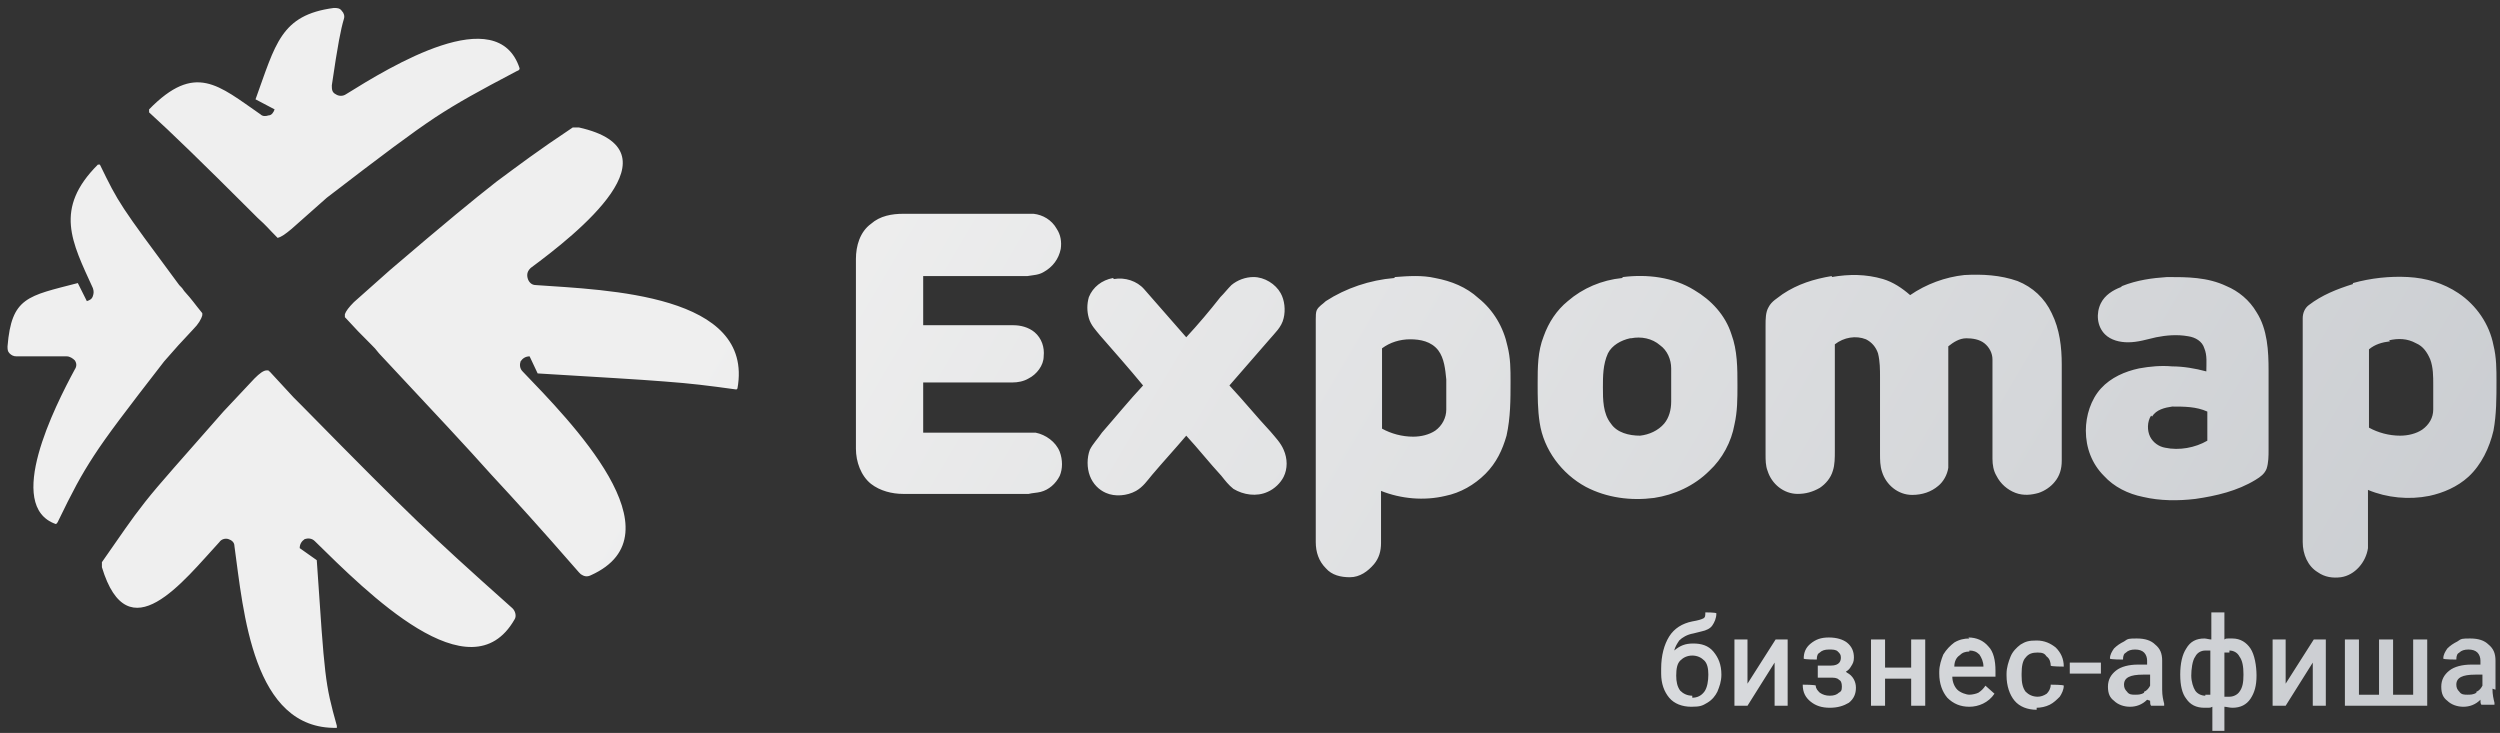 <?xml version="1.0" encoding="UTF-8"?> <svg xmlns="http://www.w3.org/2000/svg" width="249" height="73" viewBox="0 0 249 73" fill="none"><rect x="0" y="0" width="249" height="73" fill="#333333" stroke="none"/><path d="M221.551 63.693C221.75 63.593 221.551 63.593 222.351 63.593C223.15 63.593 223.75 63.993 224.15 64.593C224.55 65.193 224.75 66.293 224.75 67.293C224.75 68.293 224.55 68.993 224.15 69.593C223.75 70.193 223.15 70.493 222.351 70.493C222.051 70.493 221.751 70.393 221.551 70.393V72.793H220.351V70.393C220.051 70.493 220.35 70.493 219.551 70.493C218.751 70.493 218.15 70.193 217.75 69.593C217.35 69.093 217.15 68.293 217.15 67.193C217.15 66.093 217.35 65.193 217.75 64.593C218.15 63.893 218.751 63.593 219.551 63.593C219.751 63.593 220.05 63.693 220.25 63.693V60.993H221.551V63.693ZM26.75 36.893C26.75 36.897 26.752 36.992 26.85 36.993C28.05 38.293 28.05 38.293 29.25 39.593L30.05 40.393C35.95 46.393 38.95 49.393 41.55 51.893C44.15 54.393 46.45 56.493 51.05 60.593C51.35 60.893 51.45 61.393 51.25 61.693C46.85 69.393 36.55 58.993 31.35 53.893C31.05 53.593 30.65 53.593 30.35 53.693C30.05 53.893 29.85 54.193 29.85 54.593L31.55 55.794C32.35 67.593 32.35 67.993 33.55 72.293V72.493C25.15 72.692 24.25 60.893 23.35 54.393C23.35 53.993 23.05 53.793 22.75 53.693C22.45 53.593 22.05 53.693 21.85 53.993C18.25 57.893 12.75 65.093 10.15 56.493V55.993C12.05 53.293 12.95 51.893 14.45 49.993C15.95 48.093 18.05 45.792 22.25 40.993C23.25 39.926 24.283 38.826 25.35 37.693C25.849 37.193 26.25 36.893 26.55 36.893H26.75ZM202.852 63.794C203.652 63.794 204.252 64.093 204.752 64.493C205.252 64.993 205.552 65.593 205.552 66.393C205.552 66.393 204.256 66.393 204.252 66.293C204.252 65.993 204.152 65.593 203.852 65.393C203.652 65.093 203.451 64.993 202.951 64.993C202.452 64.993 202.052 65.093 201.752 65.493C201.452 65.793 201.352 66.393 201.352 67.093V67.293C201.352 67.993 201.452 68.493 201.752 68.893C202.052 69.193 202.451 69.393 202.951 69.393C203.251 69.393 203.552 69.293 203.852 69.093C204.052 68.893 204.252 68.593 204.252 68.193C204.278 68.193 205.552 68.195 205.552 68.293C205.552 68.693 205.351 69.093 205.151 69.393C204.851 69.693 204.551 69.993 204.151 70.193C203.751 70.393 203.252 70.493 202.852 70.493V70.693C201.952 70.693 201.151 70.393 200.651 69.793C200.151 69.194 199.852 68.293 199.852 67.293V67.093C199.852 66.493 200.052 65.893 200.252 65.393C200.452 64.893 200.852 64.493 201.252 64.193C201.752 63.893 202.052 63.794 202.852 63.794ZM182.15 63.493C182.95 63.493 183.551 63.693 183.951 63.993C184.451 64.393 184.65 64.893 184.65 65.493C184.65 65.893 184.551 66.093 184.351 66.393C184.251 66.593 184.051 66.793 183.851 66.893L183.951 66.993C184.551 67.293 184.851 67.893 184.851 68.493C184.851 69.093 184.65 69.593 184.15 69.993C183.65 70.293 183.051 70.493 182.251 70.493C181.451 70.493 180.851 70.293 180.351 69.893C179.851 69.493 179.551 68.993 179.551 68.193C179.551 68.193 180.847 68.193 180.851 68.293C180.851 68.593 181.051 68.793 181.251 68.993C181.551 69.193 181.851 69.293 182.251 69.293C182.651 69.292 182.95 69.193 183.15 68.993C183.35 68.893 183.451 68.793 183.451 68.393C183.451 67.993 183.35 67.793 183.15 67.693C182.95 67.493 182.651 67.493 182.251 67.493H181.051V66.293H182.351C183.251 66.293 183.351 65.793 183.351 65.493C183.351 65.193 183.251 65.093 183.051 64.893C182.851 64.693 182.55 64.693 182.15 64.693C181.751 64.693 181.451 64.793 181.251 64.993C181.051 65.093 180.951 65.293 180.951 65.693C180.951 65.693 179.653 65.693 179.65 65.593C179.65 64.993 179.851 64.493 180.351 64.093C180.851 63.693 181.351 63.493 182.15 63.493ZM169.852 60.993C169.875 60.993 170.951 60.994 170.951 61.093C170.951 61.593 170.751 61.993 170.551 62.292C170.351 62.593 169.951 62.793 169.451 62.893L168.651 63.093C168.051 63.193 167.551 63.492 167.251 63.792C167.051 64.092 166.851 64.393 166.751 64.793C167.351 64.293 167.851 64.093 168.651 64.093C169.451 64.093 170.151 64.293 170.651 64.893C171.151 65.493 171.451 66.193 171.451 67.193C171.451 67.893 171.251 68.393 171.051 68.893C170.851 69.293 170.551 69.693 170.051 69.993C169.551 70.293 169.351 70.393 168.451 70.393C167.551 70.393 166.751 70.093 166.251 69.493C165.751 68.893 165.451 68.093 165.451 67.093V66.593C165.451 65.293 165.751 64.193 166.251 63.393C166.751 62.593 167.551 62.093 168.551 61.893C169.151 61.793 169.451 61.693 169.651 61.593C169.851 61.493 169.852 61.293 169.852 60.993ZM196.051 63.493C196.851 63.493 197.551 63.793 198.051 64.393C198.551 64.893 198.75 65.793 198.75 66.793V67.393H194.45C194.45 67.893 194.65 68.393 194.95 68.693C195.25 68.993 195.85 69.193 196.15 69.193C196.45 69.193 196.851 69.093 197.051 68.993C197.351 68.793 197.55 68.592 197.75 68.293L198.65 69.093C198.05 69.993 197.05 70.393 196.15 70.393C195.25 70.393 194.55 70.093 193.95 69.493C193.45 68.893 193.15 68.093 193.15 67.093V66.893C193.15 66.293 193.351 65.693 193.551 65.193C193.851 64.693 194.25 64.293 194.65 63.993C195.15 63.693 195.65 63.593 196.15 63.593L196.051 63.493ZM212.852 63.593C213.651 63.593 214.251 63.793 214.651 64.193C215.151 64.593 215.352 65.093 215.352 65.793V68.693C215.352 69.293 215.451 69.693 215.551 70.093V70.293H214.251C214.151 70.192 214.151 69.992 214.151 69.793L213.852 69.693C213.352 70.193 212.751 70.393 212.151 70.393C211.551 70.393 210.951 70.192 210.551 69.793C210.151 69.493 209.951 69.093 209.951 68.393C209.951 67.693 210.251 67.192 210.751 66.793C211.251 66.392 212.051 66.193 212.951 66.193H213.852V65.793C213.851 65.493 213.751 65.193 213.551 64.993C213.351 64.793 213.051 64.693 212.651 64.693C212.251 64.693 211.951 64.793 211.751 64.993C211.551 65.093 211.451 65.293 211.451 65.693C211.451 65.693 210.156 65.693 210.151 65.593C210.151 65.194 210.351 64.893 210.551 64.593C210.851 64.293 211.151 64.093 211.551 63.893C211.951 63.593 212.052 63.593 212.852 63.593ZM246.051 63.593C246.851 63.593 247.451 63.793 247.851 64.193C248.35 64.593 248.551 65.093 248.551 65.793V68.693L248.25 68.593C248.25 69.193 248.35 69.593 248.45 69.993V70.193H247.15C247.05 70.093 247.051 69.893 247.051 69.693C246.551 70.193 245.951 70.393 245.351 70.393C244.751 70.393 244.15 70.192 243.75 69.793C243.35 69.493 243.15 69.093 243.15 68.393C243.15 67.693 243.45 67.192 243.95 66.793C244.45 66.392 245.25 66.193 246.15 66.193H247.051V65.793C247.051 65.493 246.95 65.193 246.75 64.993C246.55 64.793 246.25 64.693 245.851 64.693C245.451 64.693 245.15 64.793 244.95 64.993C244.75 65.093 244.65 65.293 244.65 65.693C244.65 65.693 243.355 65.693 243.351 65.593C243.351 65.194 243.55 64.893 243.75 64.593C244.05 64.293 244.35 64.093 244.75 63.893C245.15 63.593 245.251 63.593 246.051 63.593ZM174.05 68.093L176.85 63.693H178.05V70.293H176.75V65.993L174.05 70.293H172.75V63.693H174.05V68.093ZM187.752 66.493H190.352V63.693H191.752V70.293H190.352V67.593H187.752V70.293H186.352V63.693H187.752V66.493ZM227.651 68.093L230.451 63.693H231.651V70.293H230.352V65.993L227.651 70.293H226.352V63.693H227.651V68.093ZM234.951 69.193H236.951V63.693H238.351V69.193H240.351V63.693H241.751V70.293H233.551V63.693H234.951V69.193ZM168.551 65.293C168.051 65.293 167.651 65.493 167.352 65.793C167.052 66.092 166.951 66.593 166.951 67.293C166.951 67.892 167.052 68.392 167.352 68.793C167.651 69.092 168.051 69.292 168.551 69.293V69.493C169.051 69.493 169.451 69.293 169.751 68.893C170.051 68.493 170.151 67.793 170.151 67.193C170.151 66.593 170.051 66.093 169.751 65.793C169.451 65.493 169.051 65.293 168.551 65.293ZM222.051 64.993H221.551V69.393H222.051C222.451 69.393 222.851 69.193 223.051 68.893C223.351 68.493 223.45 67.993 223.45 67.193C223.45 66.393 223.351 65.793 223.051 65.393C222.851 64.993 222.451 64.793 222.051 64.793V64.993ZM219.65 64.793C219.25 64.793 218.85 64.993 218.65 65.393C218.351 65.793 218.25 66.692 218.25 67.293C218.25 67.892 218.45 68.492 218.65 68.793C218.85 69.093 219.25 69.293 219.65 69.293V69.193H220.15V64.793H219.65ZM213.451 67.193C212.151 67.193 211.551 67.493 211.551 68.193C211.551 68.493 211.652 68.693 211.852 68.893C212.052 69.193 212.351 69.193 212.651 69.193C212.951 69.193 213.251 69.192 213.551 68.993V68.893C213.851 68.793 214.051 68.493 214.151 68.293V67.193H213.451ZM246.551 67.193C245.251 67.193 244.65 67.493 244.65 68.193C244.65 68.493 244.75 68.693 244.95 68.893C245.15 69.193 245.45 69.193 245.75 69.193C246.05 69.193 246.35 69.193 246.65 68.993V68.893C246.95 68.793 247.15 68.493 247.25 68.293V67.193H246.551ZM209.25 67.093H206.15V65.993H209.25V67.093ZM196.15 64.893C195.75 64.893 195.45 64.993 195.15 65.293C194.85 65.493 194.65 65.893 194.65 66.393H197.551C197.551 65.893 197.35 65.493 197.15 65.193C196.85 64.893 196.55 64.793 196.15 64.793V64.893ZM239.85 27.593C241.649 27.693 243.35 28.193 244.85 29.193C246.65 30.393 247.95 32.293 248.35 34.393C248.65 35.593 248.65 36.793 248.65 37.993C248.65 39.593 248.65 41.293 248.35 42.893C247.95 44.593 247.15 46.293 245.85 47.493C244.75 48.493 243.35 49.093 241.95 49.393C239.95 49.793 237.75 49.593 235.85 48.794V54.593C235.65 55.993 234.55 57.292 233.15 57.493C232.35 57.593 231.55 57.493 230.85 56.993C229.85 56.393 229.35 55.193 229.35 53.993V31.693C229.35 31.193 229.55 30.693 229.95 30.393C231.25 29.393 232.75 28.793 234.35 28.294V28.193C236.149 27.693 238.05 27.493 239.85 27.593ZM138.95 27.593C140.25 27.493 141.65 27.393 142.95 27.693C144.55 27.993 146.05 28.593 147.25 29.693C148.75 30.893 149.75 32.593 150.15 34.493C150.45 35.693 150.45 36.793 150.45 37.993C150.45 39.793 150.45 41.593 150.05 43.393C149.65 44.793 149.05 46.093 147.95 47.193C146.85 48.293 145.45 49.093 143.95 49.393C141.85 49.893 139.55 49.693 137.55 48.893V54.093C137.55 54.893 137.35 55.593 136.85 56.193C136.25 56.893 135.45 57.493 134.45 57.493C133.55 57.493 132.65 57.293 132.05 56.593C131.35 55.893 131.05 54.993 131.05 53.993V31.794C131.05 31.494 131.05 31.093 131.15 30.893C131.35 30.493 131.75 30.293 132.05 29.993C134.05 28.693 136.45 27.893 138.85 27.693L138.95 27.593ZM57.65 12.693C67.95 14.993 57.45 23.293 52.85 26.693C52.55 26.993 52.45 27.293 52.55 27.693C52.65 28.093 52.95 28.393 53.35 28.393C60.45 28.893 75.15 29.293 73.45 38.693L73.35 38.794C70.45 38.394 68.85 38.193 66.15 37.993C63.65 37.793 60.15 37.593 53.55 37.193L52.75 35.493C52.35 35.493 52.05 35.693 51.85 35.993C51.75 36.293 51.75 36.693 52.05 36.993C56.75 41.893 67.95 53.194 58.85 57.294C58.45 57.493 58.15 57.393 57.85 57.193C57.751 57.094 57.653 56.995 57.65 56.993C53.551 52.293 51.45 49.993 48.95 47.294C46.45 44.493 43.55 41.393 37.75 35.193C37.35 34.693 37.35 34.693 36.95 34.294C35.65 32.993 35.65 32.993 34.45 31.693C34.35 31.593 34.35 31.593 34.35 31.593V31.293C34.45 30.992 34.75 30.593 35.25 30.093C36.45 29.027 37.65 27.96 38.85 26.893C44.35 22.193 47.15 19.893 49.45 18.093C51.75 16.393 53.45 15.093 57.05 12.693H57.65ZM9.95 16.393C11.85 20.293 11.85 20.293 17.85 28.393C18.149 28.693 18.15 28.693 18.35 28.993C19.25 29.993 19.25 30.093 20.15 31.193V31.393C20.05 31.793 19.75 32.293 19.25 32.792C17.75 34.392 17.75 34.393 16.35 35.993C12.55 40.893 10.65 43.393 9.35 45.393C8.05 47.393 7.25 48.893 5.75 51.993C5.65 52.193 5.55 52.193 5.55 52.193C0.45 50.393 5.45 40.494 7.45 36.794C7.65 36.493 7.65 36.193 7.45 35.893C7.25 35.693 6.95 35.493 6.65 35.493H1.65C1.35 35.493 1.15 35.393 0.95 35.193C0.75 34.993 0.75 34.793 0.75 34.493C1.15 29.593 2.75 29.493 7.75 28.193L8.65 29.993C8.95 29.893 9.15 29.793 9.25 29.493C9.35 29.193 9.35 28.993 9.25 28.693C7.15 24.093 5.35 20.793 9.75 16.393H9.95ZM215.85 27.593C217.85 27.593 219.85 27.593 221.75 28.493C222.95 28.993 224.05 29.893 224.75 31.093C225.85 32.793 225.95 34.993 225.95 36.893V44.794C225.95 45.393 225.95 46.093 225.75 46.693C225.55 47.193 225.15 47.493 224.65 47.794C222.851 48.893 220.75 49.393 218.65 49.693C216.95 49.893 215.15 49.893 213.45 49.493C211.95 49.193 210.55 48.493 209.55 47.393C208.35 46.193 207.75 44.593 207.75 42.893C207.75 41.393 208.25 39.793 209.25 38.693C210.25 37.593 211.65 36.993 213.05 36.693C214.15 36.493 215.25 36.393 216.35 36.493C217.45 36.493 218.65 36.693 219.75 36.993C219.75 36.193 219.85 35.393 219.55 34.693C219.35 33.993 218.65 33.593 217.95 33.493C216.85 33.293 215.75 33.393 214.75 33.593C213.85 33.793 212.95 34.093 211.95 34.093C211.15 34.093 210.25 33.893 209.65 33.294C208.85 32.493 208.75 31.193 209.25 30.193C209.65 29.393 210.45 28.893 211.25 28.593L211.35 28.493C212.849 27.893 214.35 27.693 215.85 27.593ZM161.65 27.593C164.05 27.293 166.65 27.593 168.75 28.893C170.45 29.893 171.85 31.393 172.45 33.294C173.05 34.893 173.05 36.693 173.05 38.393C173.05 39.693 173.05 40.993 172.75 42.294C172.45 43.993 171.55 45.693 170.25 46.893C168.75 48.393 166.75 49.293 164.75 49.593C162.45 49.893 160.05 49.593 157.95 48.493C155.55 47.193 153.75 44.793 153.35 42.093C153.15 40.793 153.15 39.493 153.15 38.193C153.15 36.593 153.15 34.993 153.75 33.493C154.25 32.093 155.05 30.893 156.15 29.993C157.65 28.693 159.55 27.893 161.55 27.693L161.65 27.593ZM124.85 27.593C125.95 27.593 127.05 28.293 127.55 29.193C127.95 29.893 128.05 30.893 127.85 31.693C127.65 32.593 126.95 33.194 126.45 33.794C125.15 35.293 123.75 36.893 122.45 38.393C123.85 39.893 125.15 41.493 126.55 42.993C127.05 43.593 127.55 44.093 127.85 44.794C128.249 45.693 128.25 46.693 127.85 47.493C127.55 48.093 126.95 48.693 126.25 48.993C125.15 49.493 123.85 49.293 122.85 48.693C122.35 48.293 122.05 47.893 121.65 47.393C120.45 46.093 119.35 44.693 118.15 43.393C117.05 44.693 115.85 45.993 114.75 47.294C114.25 47.893 113.85 48.493 113.15 48.893C112.251 49.393 111.05 49.493 110.15 49.093C109.45 48.793 108.85 48.193 108.55 47.393C108.25 46.593 108.25 45.593 108.55 44.794C108.85 44.194 109.35 43.693 109.75 43.093C111.15 41.493 112.45 39.893 113.85 38.393C112.45 36.693 110.95 34.993 109.55 33.393C109.15 32.893 108.65 32.393 108.45 31.693C108.25 30.993 108.25 30.293 108.45 29.593C108.85 28.593 109.75 27.893 110.85 27.693L110.95 27.794C112.05 27.593 113.25 27.994 113.95 28.794C115.35 30.393 116.75 31.993 118.15 33.593C119.35 32.293 120.45 30.993 121.55 29.593C121.95 29.193 122.25 28.793 122.65 28.393C123.25 27.893 124.05 27.593 124.85 27.593ZM195.65 27.393C197.45 27.293 199.25 27.393 200.95 27.993C202.45 28.593 203.65 29.693 204.35 31.193C205.15 32.793 205.35 34.593 205.35 36.294V45.893C205.35 46.693 205.15 47.393 204.65 47.993C204.25 48.493 203.65 48.893 203.05 49.093C202.35 49.293 201.55 49.393 200.75 49.093C199.95 48.793 199.25 48.193 198.85 47.393C198.55 46.893 198.45 46.293 198.45 45.693V35.794C198.45 35.194 198.15 34.593 197.65 34.193C197.15 33.793 196.45 33.693 195.85 33.693C195.15 33.693 194.55 34.093 194.05 34.493V46.593C193.95 47.293 193.55 47.993 193.05 48.393C192.35 48.993 191.45 49.293 190.45 49.294C189.05 49.294 187.85 48.293 187.45 46.993C187.25 46.393 187.25 45.793 187.25 45.193V37.593C187.25 36.793 187.25 35.993 187.05 35.193C186.85 34.593 186.45 34.093 185.85 33.794C184.85 33.394 183.65 33.593 182.75 34.294V44.893C182.75 45.593 182.75 46.293 182.55 46.893C182.35 47.593 181.85 48.193 181.25 48.593C180.55 48.993 179.85 49.193 179.05 49.193C177.65 49.193 176.45 48.193 176.05 46.893C175.85 46.393 175.85 45.793 175.85 45.294V32.393C175.85 31.793 175.85 31.093 176.15 30.593C176.45 29.993 177.05 29.693 177.55 29.294C179.05 28.294 180.65 27.793 182.45 27.493V27.593C184.15 27.293 185.85 27.294 187.55 27.794C188.55 28.093 189.45 28.693 190.25 29.393C191.85 28.293 193.75 27.593 195.65 27.393ZM102.95 21.294C103.85 21.393 104.75 21.893 105.25 22.794C105.65 23.393 105.75 24.094 105.65 24.794C105.45 25.793 104.85 26.593 103.95 27.093C103.45 27.393 102.95 27.393 102.35 27.493H91.95V32.393H100.95C101.65 32.393 102.45 32.593 103.05 33.093C103.75 33.693 104.05 34.593 103.95 35.493C103.95 36.393 103.25 37.293 102.45 37.693C101.95 37.993 101.35 38.093 100.85 38.093H91.95V43.093H103.15C104.15 43.293 105.15 43.993 105.55 44.993C105.85 45.793 105.85 46.693 105.55 47.393C105.15 48.193 104.45 48.793 103.65 48.993C103.25 49.093 102.85 49.093 102.45 49.193H89.95C88.85 49.193 87.65 48.893 86.75 48.193C85.75 47.393 85.25 45.993 85.25 44.693V25.794C85.25 24.494 85.65 23.093 86.75 22.294C87.65 21.494 88.85 21.294 89.95 21.294H102.95ZM216.35 40.493C215.65 40.593 214.75 40.793 214.35 41.493L214.25 41.393C213.85 41.993 213.85 42.893 214.15 43.493C214.45 44.093 215.05 44.493 215.65 44.593C217.05 44.893 218.65 44.593 219.85 43.893V40.993C218.75 40.493 217.549 40.493 216.35 40.493ZM140.45 33.794C139.45 33.794 138.45 34.093 137.65 34.693V42.693C138.55 43.193 139.65 43.493 140.75 43.493C141.55 43.493 142.35 43.293 142.95 42.893C143.65 42.393 144.05 41.593 144.05 40.794V37.794C143.95 36.794 143.85 35.693 143.25 34.893C142.55 33.993 141.45 33.794 140.45 33.794ZM165.35 34.393C164.55 33.693 163.45 33.493 162.45 33.693H162.35C161.45 33.893 160.55 34.393 160.15 35.193C159.65 36.293 159.65 37.493 159.65 38.593C159.65 39.793 159.65 41.193 160.45 42.193C161.05 43.093 162.25 43.393 163.35 43.393C164.25 43.293 165.15 42.893 165.75 42.193C166.25 41.593 166.45 40.793 166.45 39.993V36.693C166.45 35.793 166.05 34.893 165.35 34.393ZM240.65 34.193C239.75 33.693 238.85 33.693 237.95 33.893L238.05 33.993C237.25 34.093 236.55 34.294 235.95 34.794V42.593C236.85 43.093 237.95 43.393 239.05 43.393C239.85 43.393 240.65 43.193 241.25 42.794C241.95 42.294 242.349 41.593 242.35 40.794V38.294C242.35 37.494 242.35 36.593 242.05 35.794C241.75 35.094 241.35 34.493 240.65 34.193ZM33.25 0.793C33.55 0.793 33.85 0.793 34.05 1.093C34.25 1.293 34.35 1.593 34.25 1.893C33.95 2.893 33.65 4.393 33.05 8.493C33.05 8.893 33.05 9.193 33.45 9.393C33.75 9.593 34.15 9.593 34.45 9.393C38.95 6.593 49.55 0.094 51.75 6.793C51.75 6.893 51.75 6.993 51.45 7.093C47.65 9.093 45.65 10.193 43.35 11.693C40.95 13.293 38.15 15.393 32.55 19.693C31.416 20.693 30.25 21.726 29.05 22.793C28.45 23.292 28.05 23.593 27.65 23.693C26.65 22.693 26.65 22.593 25.65 21.693C25.35 21.393 25.35 21.393 25.05 21.093C20.317 16.36 16.916 13.059 14.85 11.193V10.893C19.45 6.193 21.75 8.493 25.95 11.393C26.15 11.593 26.45 11.593 26.75 11.493C27.05 11.493 27.25 11.193 27.35 10.893L25.45 9.893C27.45 4.393 27.95 1.493 33.25 0.793Z" fill="url(#paint0_linear_6776_17)"></path><defs><linearGradient id="paint0_linear_6776_17" x1="99.374" y1="-15.604" x2="594.018" y2="275.635" gradientUnits="userSpaceOnUse"><stop stop-color="#EFEFEF"></stop><stop offset="1" stop-color="#6F7987"></stop></linearGradient></defs></svg> 